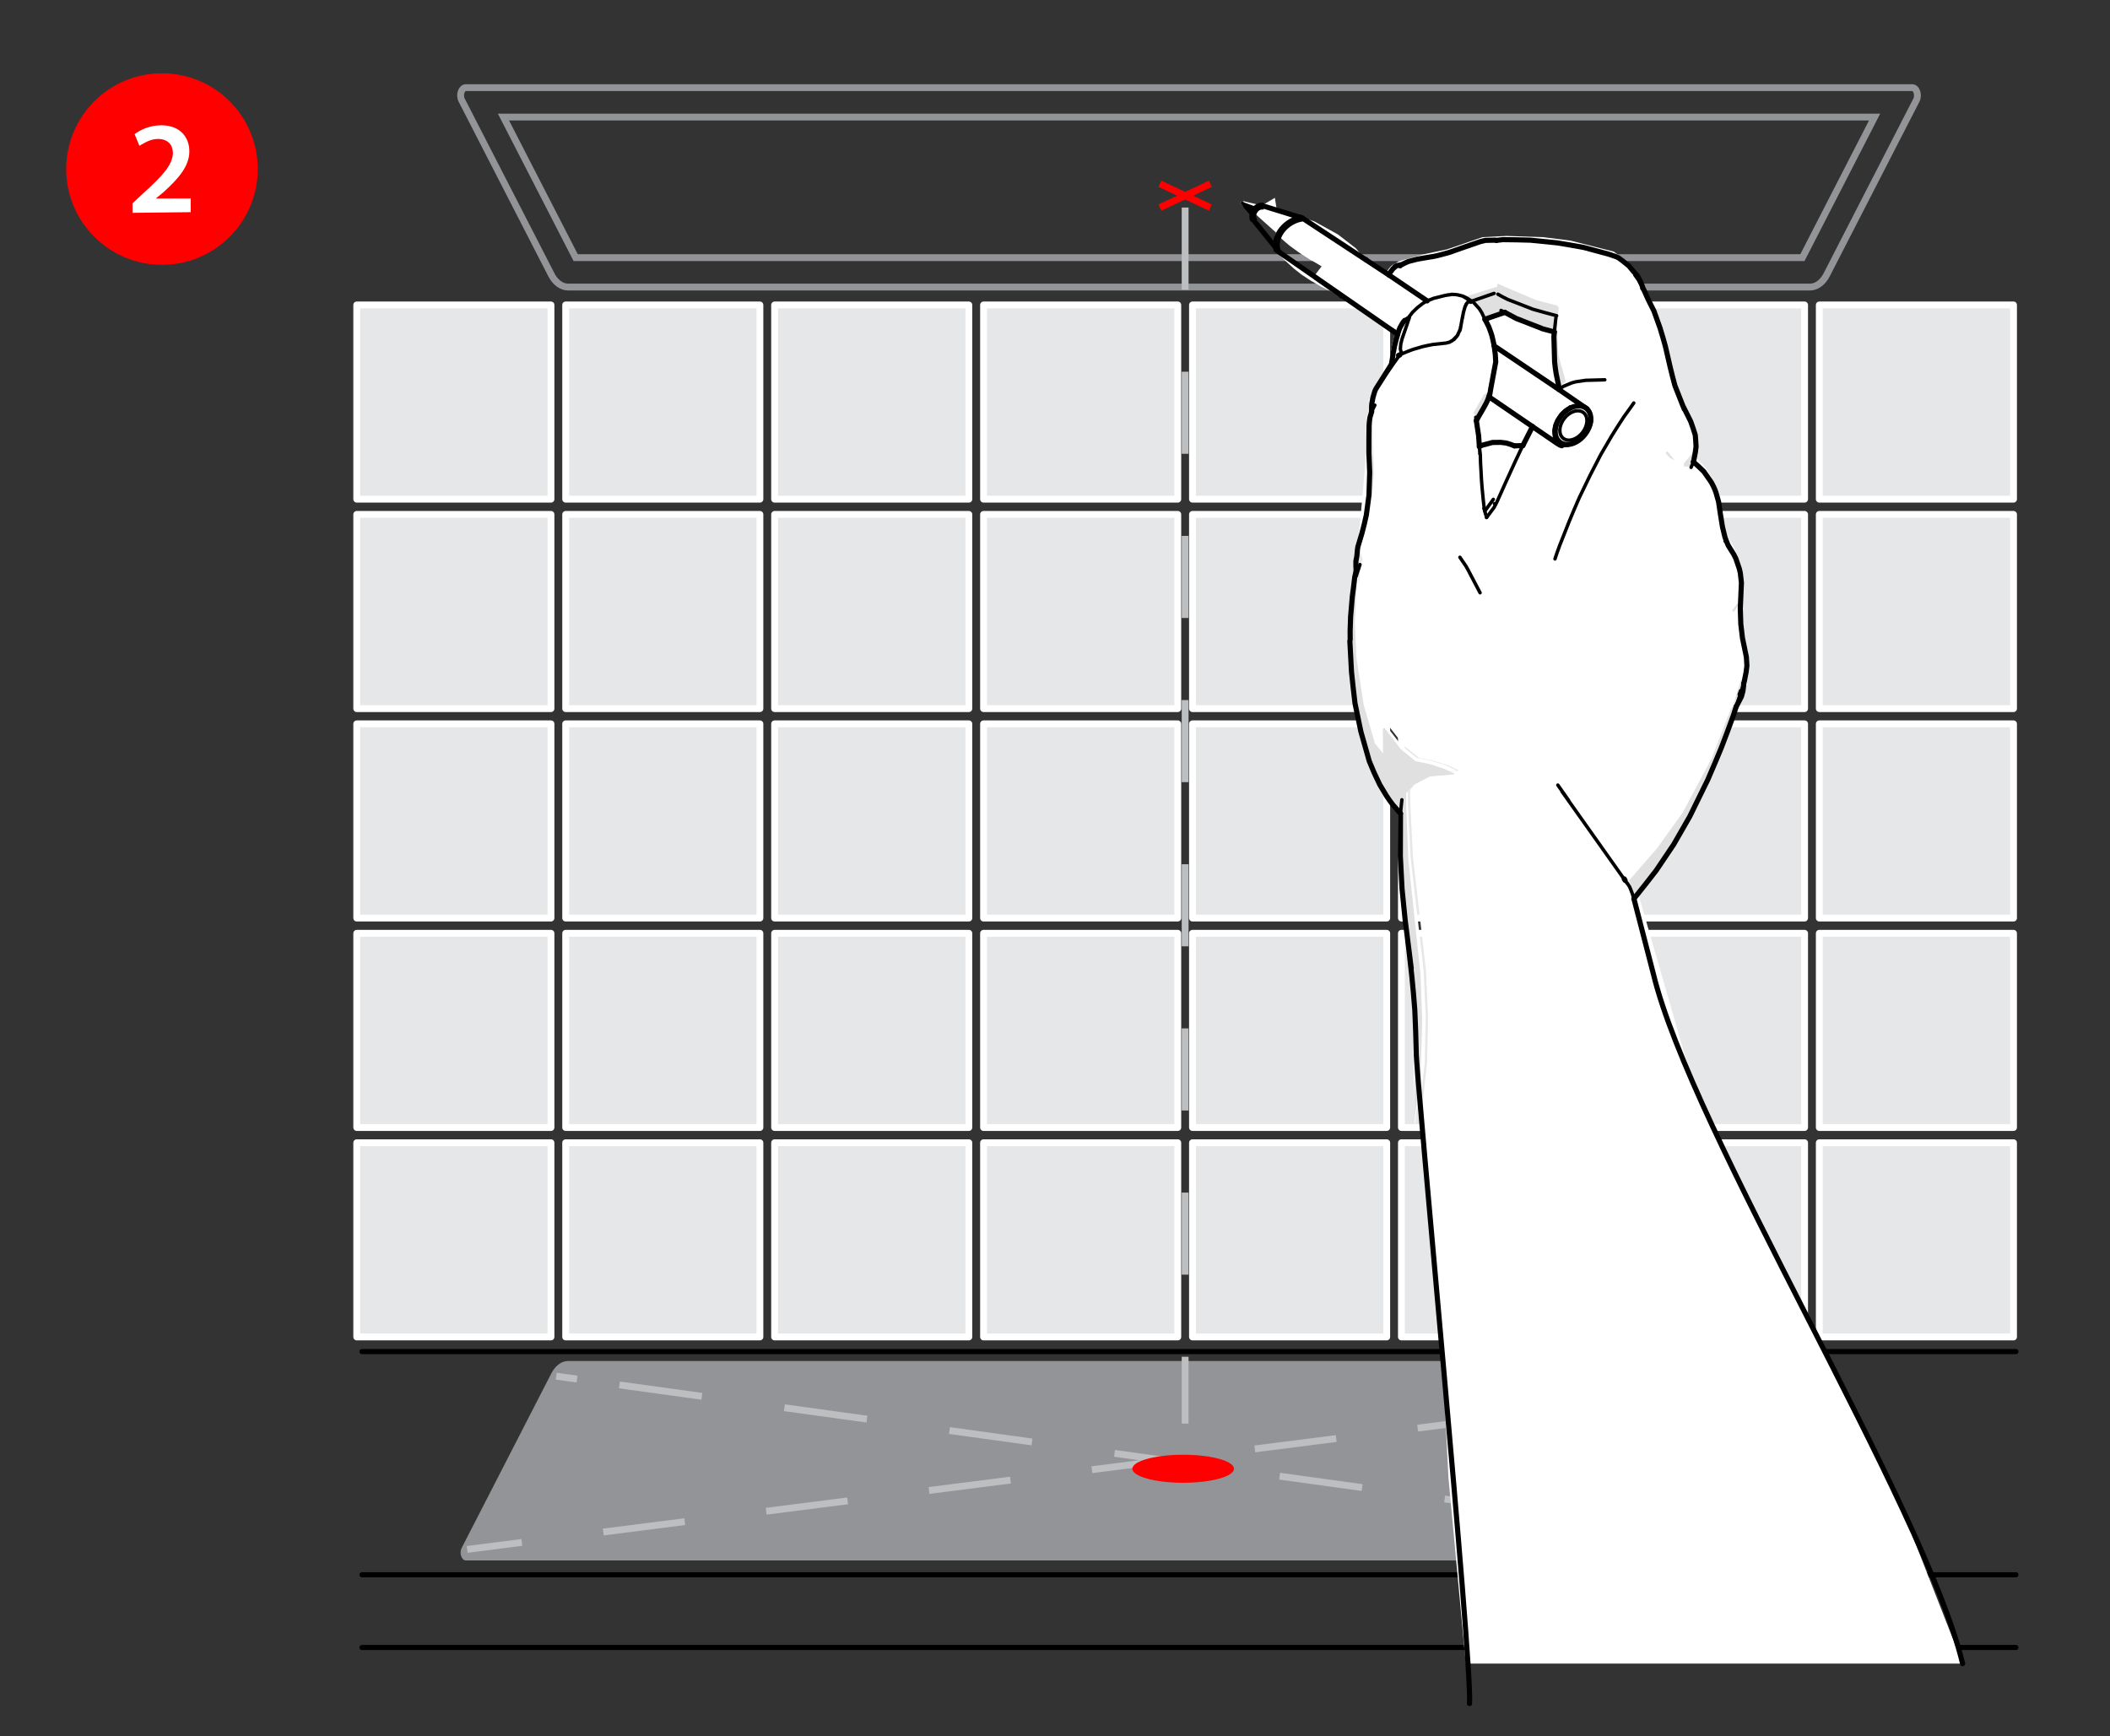 <?xml version="1.0" encoding="UTF-8"?>
<svg xmlns="http://www.w3.org/2000/svg" id="Layer_1" width="108.81mm" height="89.535mm" version="1.1" viewBox="0 0 308.437 253.8">
  <rect x="0" y="0" width="308.437" height="253.8" fill="#333333" stroke="none"/>
  <!-- Generator: Adobe Illustrator 29.4.0, SVG Export Plug-In . SVG Version: 2.1.0 Build 152)  -->
  <g>
    <circle cx="23.678" cy="24.714" r="14" fill="red"/>
    <path d="M19.378,31.114v-1.4l1.5-1.4c3-2.7,4.3-4.2,4.4-5.9,0-1.1-.6-2.1-2.2-2.1-1.1,0-2,.6-2.7,1l-.7-1.7c.9-.7,2.3-1.3,3.9-1.3,2.8,0,4.1,1.8,4.1,3.8,0,2.2-1.6,4-3.8,6l-1.1.9h5.1v2l-8.5.1h0Z" fill="#fff"/>
  </g>
  <g id="Layer_2">
    <g>
      <rect x="52.148" y="44.581" width="28.393" height="28.393" fill="#e6e7e8" stroke="#fff" stroke-linecap="round" stroke-linejoin="round"/>
      <rect x="82.69" y="44.581" width="28.393" height="28.393" fill="#e6e7e8" stroke="#fff" stroke-linecap="round" stroke-linejoin="round"/>
      <rect x="113.232" y="44.581" width="28.393" height="28.393" fill="#e6e7e8" stroke="#fff" stroke-linecap="round" stroke-linejoin="round"/>
      <rect x="143.774" y="44.581" width="28.393" height="28.393" fill="#e6e7e8" stroke="#fff" stroke-linecap="round" stroke-linejoin="round"/>
      <rect x="174.316" y="44.581" width="28.393" height="28.393" fill="#e6e7e8" stroke="#fff" stroke-linecap="round" stroke-linejoin="round"/>
      <rect x="204.858" y="44.581" width="28.393" height="28.393" fill="#e6e7e8" stroke="#fff" stroke-linecap="round" stroke-linejoin="round"/>
      <rect x="235.4" y="44.581" width="28.393" height="28.393" fill="#e6e7e8" stroke="#fff" stroke-linecap="round" stroke-linejoin="round"/>
      <rect x="265.942" y="44.581" width="28.393" height="28.393" fill="#e6e7e8" stroke="#fff" stroke-linecap="round" stroke-linejoin="round"/>
      <rect x="52.148" y="75.199" width="28.393" height="28.393" fill="#e6e7e8" stroke="#fff" stroke-linecap="round" stroke-linejoin="round"/>
      <rect x="82.69" y="75.199" width="28.393" height="28.393" fill="#e6e7e8" stroke="#fff" stroke-linecap="round" stroke-linejoin="round"/>
      <rect x="113.232" y="75.199" width="28.393" height="28.393" fill="#e6e7e8" stroke="#fff" stroke-linecap="round" stroke-linejoin="round"/>
      <rect x="143.774" y="75.199" width="28.393" height="28.393" fill="#e6e7e8" stroke="#fff" stroke-linecap="round" stroke-linejoin="round"/>
      <rect x="174.316" y="75.199" width="28.393" height="28.393" fill="#e6e7e8" stroke="#fff" stroke-linecap="round" stroke-linejoin="round"/>
      <rect x="204.858" y="75.199" width="28.393" height="28.393" fill="#e6e7e8" stroke="#fff" stroke-linecap="round" stroke-linejoin="round"/>
      <rect x="235.4" y="75.199" width="28.393" height="28.393" fill="#e6e7e8" stroke="#fff" stroke-linecap="round" stroke-linejoin="round"/>
      <rect x="265.942" y="75.199" width="28.393" height="28.393" fill="#e6e7e8" stroke="#fff" stroke-linecap="round" stroke-linejoin="round"/>
      <rect x="52.148" y="105.817" width="28.393" height="28.393" fill="#e6e7e8" stroke="#fff" stroke-linecap="round" stroke-linejoin="round"/>
      <rect x="82.69" y="105.817" width="28.393" height="28.393" fill="#e6e7e8" stroke="#fff" stroke-linecap="round" stroke-linejoin="round"/>
      <rect x="113.232" y="105.817" width="28.393" height="28.393" fill="#e6e7e8" stroke="#fff" stroke-linecap="round" stroke-linejoin="round"/>
      <rect x="143.774" y="105.817" width="28.393" height="28.393" fill="#e6e7e8" stroke="#fff" stroke-linecap="round" stroke-linejoin="round"/>
      <rect x="174.316" y="105.817" width="28.393" height="28.393" fill="#e6e7e8" stroke="#fff" stroke-linecap="round" stroke-linejoin="round"/>
      <rect x="204.858" y="105.817" width="28.393" height="28.393" fill="#e6e7e8" stroke="#fff" stroke-linecap="round" stroke-linejoin="round"/>
      <rect x="235.4" y="105.817" width="28.393" height="28.393" fill="#e6e7e8" stroke="#fff" stroke-linecap="round" stroke-linejoin="round"/>
      <rect x="265.942" y="105.817" width="28.393" height="28.393" fill="#e6e7e8" stroke="#fff" stroke-linecap="round" stroke-linejoin="round"/>
      <rect x="52.148" y="136.435" width="28.393" height="28.393" fill="#e6e7e8" stroke="#fff" stroke-linecap="round" stroke-linejoin="round"/>
      <rect x="82.69" y="136.435" width="28.393" height="28.393" fill="#e6e7e8" stroke="#fff" stroke-linecap="round" stroke-linejoin="round"/>
      <rect x="113.232" y="136.435" width="28.393" height="28.393" fill="#e6e7e8" stroke="#fff" stroke-linecap="round" stroke-linejoin="round"/>
      <rect x="143.774" y="136.435" width="28.393" height="28.393" fill="#e6e7e8" stroke="#fff" stroke-linecap="round" stroke-linejoin="round"/>
      <rect x="174.316" y="136.435" width="28.393" height="28.393" fill="#e6e7e8" stroke="#fff" stroke-linecap="round" stroke-linejoin="round"/>
      <rect x="204.858" y="136.435" width="28.393" height="28.393" fill="#e6e7e8" stroke="#fff" stroke-linecap="round" stroke-linejoin="round"/>
      <rect x="235.4" y="136.435" width="28.393" height="28.393" fill="#e6e7e8" stroke="#fff" stroke-linecap="round" stroke-linejoin="round"/>
      <rect x="265.942" y="136.435" width="28.393" height="28.393" fill="#e6e7e8" stroke="#fff" stroke-linecap="round" stroke-linejoin="round"/>
      <rect x="52.148" y="167.053" width="28.393" height="28.393" fill="#e6e7e8" stroke="#fff" stroke-linecap="round" stroke-linejoin="round"/>
      <rect x="82.69" y="167.053" width="28.393" height="28.393" fill="#e6e7e8" stroke="#fff" stroke-linecap="round" stroke-linejoin="round"/>
      <rect x="113.232" y="167.053" width="28.393" height="28.393" fill="#e6e7e8" stroke="#fff" stroke-linecap="round" stroke-linejoin="round"/>
      <rect x="143.774" y="167.053" width="28.393" height="28.393" fill="#e6e7e8" stroke="#fff" stroke-linecap="round" stroke-linejoin="round"/>
      <rect x="174.316" y="167.053" width="28.393" height="28.393" fill="#e6e7e8" stroke="#fff" stroke-linecap="round" stroke-linejoin="round"/>
      <rect x="204.858" y="167.053" width="28.393" height="28.393" fill="#e6e7e8" stroke="#fff" stroke-linecap="round" stroke-linejoin="round"/>
      <rect x="235.4" y="167.053" width="28.393" height="28.393" fill="#e6e7e8" stroke="#fff" stroke-linecap="round" stroke-linejoin="round"/>
      <rect x="265.942" y="167.053" width="28.393" height="28.393" fill="#e6e7e8" stroke="#fff" stroke-linecap="round" stroke-linejoin="round"/>
    </g>
    <path d="M278.52,228.119H68.103c-.638,0-1.001-1.082-.614-1.834l13.105-25.517c.584-1.137,1.493-1.804,2.457-1.804h181.52c.965,0,1.874.667,2.457,1.804l12.105,25.517c.386.752.024,1.834-.614,1.834Z" fill="#929497"/>
    <path d="M279.52,12.81H68.103c-.638,0-1.001,1.082-.614,1.834l13.105,25.517c.584,1.137,1.493,1.804,2.457,1.804h181.52c.965,0,1.874-.667,2.457-1.804l13.105-25.517c.386-.752.024-1.834-.614-1.834Z" fill="none" stroke="#929497" stroke-miterlimit="10"/>
    <polygon points="84.15 37.661 73.596 17.114 274.027 17.114 263.474 37.661 84.15 37.661" fill="none" stroke="#929497" stroke-miterlimit="10"/>
    <line x1="294.683" y1="230.215" x2="52.916" y2="230.215" fill="none" stroke="#000" stroke-linecap="round" stroke-linejoin="round" stroke-width=".75"/>
    <line x1="294.683" y1="240.843" x2="52.916" y2="240.843" fill="none" stroke="#000" stroke-linecap="round" stroke-linejoin="round" stroke-width=".75"/>
    <line x1="294.683" y1="197.585" x2="52.916" y2="197.585" fill="none" stroke="#000" stroke-linecap="round" stroke-linejoin="round" stroke-width=".75"/>
  </g>
  <g>
    <line x1="81.301" y1="201.182" x2="84.349" y2="201.603" fill="none" stroke="#bcbec0" stroke-miterlimit="10"/>
    <line x1="90.535" y1="202.458" x2="273.028" y2="227.684" fill="none" stroke="#bcbec0" stroke-dasharray="12.179 12.179" stroke-miterlimit="10"/>
    <line x1="276.122" y1="228.112" x2="279.169" y2="228.533" fill="none" stroke="#bcbec0" stroke-miterlimit="10"/>
  </g>
  <line x1="266.745" y1="201.182" x2="68.291" y2="226.504" fill="none" stroke="#bcbec0" stroke-dasharray="12" stroke-miterlimit="10"/>
  <line x1="173.241" y1="30.34" x2="173.241" y2="208.112" fill="none" stroke="#bcbec0" stroke-dasharray="12" stroke-miterlimit="10"/>
  <ellipse cx="172.956" cy="214.715" rx="7.428" ry="2.048" fill="red"/>
  <line x1="202.672" y1="167.973" x2="201.676" y2="161.734" fill="none"/>
  <g>
    <polygon points="242.01 45.991 244.759 55.801 246.866 60.378 247.776 63.498 247.503 65.445 246.214 67.015 246.181 67.506 247.121 67.52 247.565 66.536 249.349 68.414 250.451 70.285 251.088 72.102 252.326 78.086 253.433 79.91 254.256 81.96 254.583 84.824 254.308 87.194 253.414 88.41 253.619 88.669 254.419 87.867 254.702 91.314 255.487 95.715 255.14 98.101 254.75 98.621 253.984 101.17 253.793 102.207 253.346 102.815 250.599 110.057 246.427 118.004 242.791 123.164 238.733 127.899 238.867 128.974 239.373 130.305 248.09 160.546 277.645 219.617 286.891 243.2 214.261 243.2 211.729 215.992 210.61 193.487 208.111 168.656 207.723 163.4 208.614 155.307 208.754 148.611 208.45 141.887 206.539 125.251 206.153 117.41 206.141 115.478 207.025 114.356 209.584 113.004 213.084 112.679 213.167 112.571 211.646 111.877 209.556 111.211 207.46 110.803 205.262 109.041 202.864 105.96 202.651 106.171 202.712 109.711 201.515 108.253 199.831 102.665 198.716 95.823 198.426 90.608 198.675 85.009 198.8 83.728 198.517 83.318 198.53 82.802 199.206 81.844 198.677 80.11 198.666 79.19 199.427 76.688 200.055 73.911 200.498 73.138 200.873 69.296 200.583 60.619 200.394 60.22 200.573 59.487 201.111 58.301 200.808 57.866 201.053 56.363 203.24 52.731 204.724 48.636 203.168 47.688 200.753 46.202 199.997 45.451 198.383 44.715 199.635 43.811 199.116 43.209 199.218 42.326 198.816 42.138 195.724 40.367 195.468 39.937 195.47 39.513 195.029 39.862 194.538 39.829 188.893 36.113 182.214 30.134 181.665 29.387 184.003 29.941 184.664 29.923 186.359 28.919 186.574 30.31 187.12 30.679 192.129 32.367 195.582 34.274 198.198 36.296 200.433 38.958 202.483 40.161 202.789 39.961 203.03 39.306 204.405 38.217 208.202 37.15 211.533 36.453 216.709 34.674 220.192 34.489 225.565 34.664 229.603 35.179 235.894 36.78 237.676 38.07 239.469 40.28 242.01 45.991" fill="#fff" fill-rule="evenodd"/>
    <polygon points="189.843 39.348 189.51 38.768 190.101 39.355 189.843 39.348" fill="#fff" fill-rule="evenodd"/>
    <polygon points="247.218 66.536 246.775 67.52 245.834 67.506 245.868 67.015 247.156 65.445 247.218 66.536" fill="#fff" fill-rule="evenodd"/>
    <polygon points="227.145 46.687 227.438 51.478 228.505 55.276 227.457 56.19 226.766 51.588 226.576 47.94 219.474 45.209 216.716 46.043 214.085 42.936 218.417 41.53 218.445 41.086 223.994 43.401 227.173 44.217 227.419 44.528 227.145 46.687" fill="#fff" fill-rule="evenodd"/>
    <polygon points="243.809 66.282 243.162 65.571 243.426 65.319 244.5 66.621 243.809 66.282" fill="#fff" fill-rule="evenodd"/>
    <polygon points="253.962 87.194 254.072 87.867 253.273 88.669 253.067 88.41 253.962 87.194" fill="#fff" fill-rule="evenodd"/>
    <polygon points="230.715 59.983 229.59 59.735 229.384 59.475 229.892 59.158 230.584 59.285 231.4 60.369 230.715 59.983" fill="#fff" fill-rule="evenodd"/>
    <polygon points="254.315 101.013 253.446 102.207 253.637 101.17 254.404 98.621 254.794 98.101 254.87 98.251 254.315 101.013" fill="#fff" fill-rule="evenodd"/>
    <polygon points="251.803 107.646 246.895 118.499 242.848 125.166 239.026 130.305 238.521 128.974 238.386 127.899 242.444 123.164 246.08 118.004 250.252 110.057 252.999 102.815 253.446 102.207 253.512 102.451 251.803 107.646" fill="#fff" fill-rule="evenodd"/>
    <polygon points="217.048 57.81 215.428 60.613 215.1 59.987 216.585 57.332 217.224 56.7 217.445 56.82 217.048 57.81" fill="#fff" fill-rule="evenodd"/>
    <polygon points="189.727 33.235 189.152 32.509 192.816 34.629 194.803 36.179 195.445 36.936 189.727 33.235" fill="#fff" fill-rule="evenodd"/>
    <polygon points="200.226 59.487 200.066 58.432 200.461 57.866 200.764 58.301 200.226 59.487" fill="#fff" fill-rule="evenodd"/>
    <polygon points="200.526 69.296 200.151 73.138 199.709 73.911 199.957 70.549 199.79 61.015 200.047 60.22 200.237 60.619 200.526 69.296" fill="#fff" fill-rule="evenodd"/>
    <polygon points="198.86 81.844 198.183 82.802 198.023 81.747 198.331 80.11 198.86 81.844" fill="#fff" fill-rule="evenodd"/>
    <polygon points="198.328 85.009 198.079 90.608 198.37 95.823 199.484 102.665 201.168 108.253 202.365 109.711 202.304 106.171 202.517 105.96 204.916 109.041 207.114 110.803 209.21 111.211 211.299 111.877 212.82 112.571 212.737 112.679 209.237 113.004 206.678 114.356 205.795 115.478 205.806 117.41 206.193 125.251 208.103 141.887 208.407 148.611 208.267 155.307 207.376 163.4 207.367 157.581 207.351 150.208 206.862 143.251 205.039 127.684 204.826 118.145 202.931 115.805 201.644 113.701 200.084 110.294 198.476 103.843 197.41 96.584 197.366 89.654 197.775 83.885 198.171 83.318 198.453 83.728 198.328 85.009" fill="#fff" fill-rule="evenodd"/>
    <polygon points="226.766 51.588 227.457 56.19 226.534 56.837 219.698 52.418 218.168 52.617 217.782 49.04 216.716 46.043 219.474 45.209 226.576 47.94 226.766 51.588" fill="#fff" fill-rule="evenodd"/>
    <polygon points="222.152 64.572 220.082 64.144 218.134 64.083 216.101 64.554 215.84 64.17 215.428 60.613 217.048 57.81 217.445 56.82 223.797 60.947 222.152 64.572" fill="#fff" fill-rule="evenodd"/>
    <path d="M197.888,43.696l-.144-.182.021.026M197.584,41.447l-.079.273.079-.273M197.505,41.72l-.081.697.035.31-.035-.31M197.186,41.424l-.074.439M198.519,40.283l-.385.474M198.1,40.447l-.109.129M199.363,39.91l-.026.021M200.786,39.628l-.392-.069M197.777,40.998l-.094.201M197.74,41.112l-.026.021M198.095,40.493l.135-.149-.135.149M198.559,40.547l-.114.175.031-.067M198.23,40.344l.14-.196M198.526,40.025h0M198.772,40.336l.078-.062M199.733,39.364l.072-.015M198.526,40.025l.052-.041M201.307,39.806l-.371-.255M199.011,40.105l-.078.062M198.876,40.254l.109-.129.332-.221-.052.041M199.317,39.905l.026-.021M199.389,39.89l.425-.21-.425.21M198.811,39.799l.482-.297M198.655,39.922l.156-.123M199.267,39.522l-.098.036M200.13,39.599l-.026.021M199.545,39.766l-.026.021M199.985,39.629l-.171.051.171-.051.336-.055-.119.01M199.49,39.43l.217-.045M199.945,39.365l.165-.004-.258-.006M199.831,39.329l.305.012h-.212M199.667,39.121l.119-.01M200.389,39.393l-.021-.026.067.031-.325-.038M200.342,39.388l-.067-.031.067.031M200.162,39.32l-.026.021.072-.015-.046-.005M200.281,39.31l-.072.015.119-.01.16.042-.046-.005M199.925,39.128l-.165.004M199.806,39.137l-.046-.005M199.719,39.08l.186.022M200.312,39.243l.114.037M200.224,39.186l-.026.021M200.487,39.358l-.088-.057M200.487,39.358l.047.005M200.4,39.3l.046.005M200.312,39.243h0M200.09,39.123l.093.011M199.822,38.998h0M199.848,38.977l-.047-.005.274.079M200.116,39.103l.067.031M200.183,39.134l.088.057M199.921,38.962l.041.052M196.863,42.988h0l-.144-.182M196.884,43.014l.021.026-.041-.052M196.947,42.88l.036.098-.148-.347-.055-.336M196.982,42.979l.036.098-.015-.072M196.925,43.066l-.067-.031.216.166-.206-.047-.196-.14.196.14M196.884,43.014l.082.104-.041-.052.257.218M196.451,42.682l-.067-.031.149.135-.062-.078M196.451,42.682l.103.13-.056-.124M196.431,42.656l-.021-.026.041.052-.021-.026M196.863,42.988l.231.239-.021-.026M196.791,43.003l-.067-.031.222.12M196.812,43.029l.155.089M196.312,42.665l.144.182.108.083-.108-.083M196.472,42.707l.34.322M196.487,42.78l.129.109-.062-.078.149.135-.108-.083M196.683,42.92l-.155-.089.046.005M196.223,42.82l.516.225.139.016M196.564,42.93l.206.047-.067-.031M196.616,42.889l.272.291-.19-.187M196.888,43.18l.088.057M197.205,42.887l.005-.047M197.084,42.307l.035.31M197.44,42.278l.043-.372M197.099,42.38l.004.165.076.362-.055-.336M197.459,42.728l.015.072-.015-.072M197.179,42.907l.021.026-.021-.026M196.773,42.342l.045.217M197.775,42.435l-.006.258M198.275,43.811l.037-.113M200.112,39.95l-.046-.005.507-.106.47.007-.232-.027.279.032M197.897,41.789l-.09.366.126-.48-.037.114M197.781,42.388l.015.072-.015-.072M197.808,42.156l-.022.186.022-.186M197.769,42.693l.027-.232-.043.372M197.473,41.999h0M197.987,41.423l.083-.108M198.127,41.227l-.125.268M197.934,41.676h0M198.884,40.797l-.083.108M199.968,39.98l-.098.036M200.672,39.591l.495.199-.361-.136.072-.015M201.043,39.846l.387.116.237.192M200.321,39.574l.026-.021-.026.021M200.512,39.549l-.165.004M201.013,39.701l.134.063-.088-.057-.408-.141M201.167,39.79h0M201.08,39.732l-.134-.063M200.482,39.404l-.047-.005.114.037-.067-.031M200.508,39.383l-.047-.005.181.068-.093-.011.046.005M200.925,39.644l-.041-.052M200.992,39.675l-.067-.031M200.904,39.618h0M200.796,39.535l.021.026M200.729,39.503l-.067-.031M200.642,39.446l.067.031M200.662,39.472l.021.026M200.683,39.498l.026-.021M197.126,43.16l-.041-.052M197.275,43.295l-.082-.104M197.275,43.295l-.062-.078M197.296,43.321h0M197.018,43.077l.021.026M196.966,43.118l.062.078-.067-.031M197.296,43.321l.304.224M197.296,43.321l.021.026M196.976,43.237l.046.005M197.069,43.248l-.041-.052.067.031M197.555,43.116l.015.072M197.668,43.364l.056.124-.092-.223M197.605,43.498l-.088-.057.129.109-.19-.187M197.474,42.8l-.011.093.011-.093M197.724,43.488l.062.078M197.499,42.991l.107.295-.143-.393M197.606,43.286l.051.171.123.156-.082-.104M197.358,43.187l.021.026M197.601,43.333l.021.026M197.497,43.415l.149.135-.185-.233M197.687,43.602l-.041-.052.041.052M197.199,42.933l.015.072-.015-.072M197.215,43.005l.215.378-.021-.026M197.23,43.078l.118.202M197.43,43.384l.021.026h0M197.466,43.482l-.015-.072M197.466,43.482l.067.031M198.18,42.199l-.069.392M198.119,42.922l-.021-.026M198.126,42.664l.021.026-.021-.026M201.517,40.019l-.309-.177.088.057M201.234,39.821l-.067-.031.067.031M201.996,40.357l-.216-.166M198.275,43.811l.021.026-.153-.512M198.312,43.698l-.021-.026.283.198-.258-.006-.021-.026M198.156,43.821l.062.078M198.259,43.951l-.108-.083.17.161-.082-.104M198.179,43.423l.01.119M198.033,43.666l.103.13-.118-.202M198.156,43.821l.021.026M197.786,43.566h0M198.136,43.795l.021.026M197.786,43.566h0l-.062-.078M198.146,43.914l-.021-.026M198.017,43.805l-.082-.104M197.909,43.722l.062.078M198.104,43.862h0M198.146,43.914h0l-.021-.026M197.909,43.722h0M198.146,43.914l-.021-.026M198.166,43.94h0M197.708,43.628l.046.005M197.842,43.69l-.041-.052M197.775,43.659l.088.057M202.53,41.243l.011-.093-.158-.466M207.621,44.047l-5.228-3.456M202.608,39.957l5.62,3.737M198.321,44.029l.046.005-.046-.005M199.042,44.513l-.283-.198M198.934,44.429l.108.083M198.759,44.315l.021.026M198.583,44.2l-.067-.031M198.429,44.112l-.123-.156M198.583,44.2l.021.026M198.367,44.034l.041.052M198.367,44.034h0M198.65,44.232l.021.026M222.412,57.655l-.279-.032-4.677-3.133M220.282,52.462l5.532,3.679.17.161M220.426,52.644l-.161.17M221.731,54.184l-.592-.375M222.154,57.648l-.021-.026M222.571,57.909l.037-.113M225.814,56.141l-.213.211M224.838,59.278l-.829-.567-.031.067.037-.113.098-.036.718.107.104-.082.031-.067M224.731,58.983l-.063.134.094-.201-.031.067M224.845,58.808l.057-.088-.14.196.083-.108M224.555,59.081l.181.068h0M224.735,59.149l.896.598M225.633,61.561l.525.344.03.145M224.017,61.279l3.868,2.592-.427-.379-.246-.523M230.29,59.18l.516.225-3.827-2.54M231.329,58.947l-3.807-2.514M228.032,64.641l-.294-.105-.397-.234-3.605-2.42M224.049,61.212l3.41,2.279M226.902,59.965l-.191.025-.692-.127-.119.01M225.741,61.644l-.108-.083" fill="#fff"/>
    <path d="M226.159,61.904l-.134-.063-.506-.106M228.165,61.666l.022-.186M228.426,61.037l-.115.175M228.566,60.841l.161-.17M228.961,60.486l.15-.077M229.928,60.269l-.139-.016M229.504,60.267l-.098.036M231.53,61.279l.038-.325-.09-.646-.246-.523-.427-.379M228.116,62.084l-.004-.165M228.13,62.368l.056.124M228.797,61.292l-.114.175M228.515,61.895l.068-.181M228.963,61.075l.135-.149M229.482,60.664l-.124.056M229.901,60.501l-.124.056M230.479,60.592l.113.037-.397-.234-.113-.037M230.159,60.507l.139.016M230.237,60.446l-.041-.052M230.593,60.628l.041.052M228.454,62.83l-.108-.083-.041-.052M228.675,62.95l.041.052.108.083M227.886,63.871l.542.204.284-.014" fill="#fff"/>
    <path d="M196.487,42.78q-.206-.047-.413-.095-.088-.057-.222-.12-.088-.057-.196-.14M201.234,39.821q-.103-.13-.159-.254-.196-.14-.391-.281-.222-.12-.449-.193-.047-.005-.119.01M202.08,40.249q-.17-.161-.365-.301-.248-.099-.475-.173-.046-.005-.093-.011M198.3,44.003q-.253-.053-.48-.126-.242-.146-.458-.312-.123-.156-.267-.337M197.404,43.404q.036.098.097.176.19.187.381.374.222.12.449.193.114.037.253.053M196.95,43.257q.17.161.365.301.248.099.475.173.067.031.139.016M198.861,44.445q-.248-.099-.475-.173-.216-.166-.432-.333c-.103-.13-.123-.156-.2-.306M198.099,43.909q.164.207.355.394c.196.14.216.166.438.286q.253.053.48.126.284-.014.569-.028.29-.061.559-.147.072-.015.15-.077M197.536,37.39l.383-.05M198.796,37.489l.443.24M198.683,37.453l-.206-.047M198.849,38.249l.021.026M198.829,38.223l-.088-.057M202.608,39.957l-3.328-2.176M194.909,42.173l.221.332M194.817,41.95l.036.098M200.183,39.134l-.138-.228-.129-.109M199.916,38.797l.35.229.308.389M195.747,43.071l8.215,5.521M200.446,39.306l-.144-.182.144.182M199.952,38.895l.35.229-.35-.229.093.011.443.24.339.322.056.124M200.565,39.296l.252.265-.293-.317-.423-.214-.093-.011M200.524,39.244l-.423-.214M200.591,39.275l-.408-.141.408.141M201.517,40.019l.196.14-.129-.109.021.026-.308-.389-.438-.286-.413-.095M200.008,39.019l-.046-.005M200.271,39.191l.041.052-.17-.161.021.026M200.183,39.134h0M200.4,39.3h0M200.487,39.358l.114.037-.175-.115M200.312,39.243h0M200.096,39.077h0M200.096,39.077l-.123-.156M200.055,39.025l-.108-.083M200.534,39.363l.253.053.35.229-.35-.229-.253-.053M201.137,39.645l.021.026M201.935,40.279l-.103-.13-.314-.343-.469-.219-.232-.027.088.057M202.382,40.684l-.303-.435M200.971,39.649l-.046-.005M200.709,39.477l.216.166M200.992,39.675l.021.026-.021-.026M201.013,39.701l-.021-.026M201.167,39.79h0M200.662,39.472l-.062-.078.082.104M200.884,39.592l-.155-.089M200.884,39.592l.021.026M200.828,39.468l-.108-.083.365.301-.257-.218M201.147,39.764l-.062-.078.041.052M197.156,43.305l-.134-.063.356.183-.222-.12M197.378,43.425l.067.031M197.399,43.451l.046.005M197.264,43.388l-.196-.14.345.276-.149-.135M197.414,43.523l.428.167M197.399,43.451l-.082-.104.185.233-.103-.13M198.213,43.945l.088.057M197.022,43.242l.206.047M197.3,43.486l.139.016-.16-.042-.376-.208M197.182,43.284l.134.063M197.383,43.378l-.289-.151M197.249,43.316l-.021-.026.088.057.041.052-.041-.052M197.424,43.43l-.067-.031.108.083.381.374-.252-.265M198.017,43.805l.108.083-.206-.047-.417-.26M197.44,43.503l.093.011M197.6,43.545l.021.026-.088-.057M197.466,43.482h0M197.594,43.591l.248.099M201.342,39.904l-.067-.031M201.234,39.821l.129.109M201.584,40.05h0M202.393,40.591l-.613-.401M201.368,39.884l.082.104-.144-.182.062.078M198.125,43.888l-.206-.047-.35-.229M198.228,44.018l.222.12-.469-.219M197.842,43.69l.097.176M198.954,44.455l-.093-.011M198.058,43.857l.041.052M198.104,43.862l-.108-.083.129.109M198.166,43.94l.047.005-.047-.005M198.213,43.945l.155.089M198.104,43.862l.021.026M197.667,43.576l-.046-.005M197.62,43.571l.046.005M197.862,43.716l.196.14M198.037,43.831l-.283-.198M197.708,43.628h0M197.687,43.602l.021.026M197.795,43.685l.108.083-.021-.026.088.057-.108-.083M198.079,43.883l-.062-.078.129.109M198.449,44.138l.046.005M198.429,44.112l.088.057M198.408,44.086l.175.115-.216-.166M198.671,44.258h0M198.367,44.034l.216.166M198.738,44.289l-.134-.063M198.759,44.315l-.088-.057.088.057M198.537,44.195l-.041-.052M199.042,44.513l2.514,1.681-1.968-1.311M200.922,45.767l3.255,2.191M201.555,46.193l1.988,1.337-.654-.453M203.544,47.531l.659.406M218.03,50.152l9.493,6.282M226.978,56.865l-8.813-5.85M225.823,56.472l.161-.17-5.558-3.659-.144-.182-.239.231M223.735,61.882l-6.402-4.298M221.7,54.251l-.592-.375M221.045,59.286l2.972,1.993M222.539,60.213l.088.057-.088-.057M222.627,60.27l1.422.942" fill="#fff"/>
    <path d="M205.903,45.661q.109-.129.224-.304.368-.334.69-.674.389-.308.752-.596c.332-.221.358-.241.71-.436q.295-.107.59-.214M205.443,46.785q-.424,1.223-.828,2.471-.09.366-.179.733-.038.325-.049.63-.005.046-.011.093.045.217.096.388-.005.046.015.072M214.593,43.842q-.298-.27-.597-.54-.309-.177-.618-.354-.387-.116-.779-.185c-.418-.048-.398-.023-.842-.051q-.072.015-.098.036M212.598,42.763q.413.095.826.19.181.068.335.157.181.068.356.183.283.198.613.401M204.771,51.371q.373-.169.792-.332.197-.071.419-.163.321-.128.637-.209.486-.132.952-.29.776-.193,1.547-.339.957-.125,1.934-.223.243-.066.486-.132M216.663,46.296q-.225-.497-.476-.974-.18-.28-.359-.56-.416-.472-.859-.924-.108-.083-.263-.172M206.127,45.357l-.224.304M208.869,43.438l-.321.128M204.974,46.566l.187-.19.435-.303.072-.015-.005.046-.079.273-.141.408M204.487,51.173l.237.192h0l-.451.23M205.545,46.114l.359-.453-.359.453M208.869,43.438l.249-.112,1.749-.457.791-.12-.501.06M203.825,49.165l.105-.294M214.412,43.774l.113.037.067.031M203.794,49.232l-.026.021M203.741,49.485h0M212.107,42.73h.212M201.297,55.937l.177-.309,2.794-3.986M204.32,51.601l-.046-.005M204.294,51.621l-.072.015.026-.021M204.398,51.539l-.197.071.072-.015M214.366,43.769l-.171.051-.104.082-.14.196-.188.402.162-.382.115-.175M202.896,53.32h0M203.328,52.64l-.344.525M203.214,52.815h0M211.537,49.682l-.026.021M213.532,45.274l-.011.093.042-.16.163-.593-.158.547.163-.593.167-.428M213.726,44.613l.037-.113M213.521,45.367l-.143.831M213.028,47.994l.084-.32.234-1.41.175-.898-.022.186M213.139,47.442l-.031.067M211.863,49.508l.13-.103-.456.277M212.632,48.773l-.462.535M211.993,49.405l.052-.041.561-.571h0M212.045,49.364l.104-.082M212.777,48.53l-.172.263M212.663,48.706l.313-.67.105-.294M216.748,58.976l-.083.108" fill="#fff"/>
    <path d="M204.974,46.566q-.109.129-.218.257c-.208.376-.229.35-.443.773q-.162.382-.278.769-.163.593-.326,1.187M203.794,49.232q-.137.573-.269,1.099-.069.392-.138.785c-.011.093-.037.113-.047.206l-.054.465q-.091.578-.181,1.157M202.985,53.165q-1.047,1.716-2.114,3.405c-.068.181-.089.155-.157.335q-.152.5-.278.98-.069.392-.138.785-.054.465-.035.914.004.165.009.331M218.264,53.005q.006-.258.033-.491-.034-.522-.067-1.044-.069-.62-.165-1.22-.076-.362-.152-.724-.091-.434-.208-.848-.087-.269-.194-.564-.122-.367-.27-.714-.266-.549-.579-1.103M217.517,57.017q-.158.547-.362,1.089-.225.516-.49.979-.563.995-1.126,1.989M203.104,52.944l-.12.222M204.294,51.621l-.046-.005M204.222,51.637l-.072.015M204.273,51.596l-.15.077.15-.077" fill="#fff"/>
    <path d="M234.216,54.972q-1.395.05-2.791.1-.745.126-1.463.231-.316.081-.585.168-.57.24-1.165.501-.306.2-.612.4M217.152,75.203q.536-.762,1.092-1.498.188-.402.396-.778c1.311-2.98,1.285-2.96,2.617-5.914q.538-1.186,1.07-2.325M238.468,58.315q-.682,1.004-1.41,2.003c-.864,1.36-.89,1.381-1.734,2.766q-.797,1.391-1.594,2.783-.793,1.557-1.56,3.093-.778,1.629-1.529,3.238-.742,1.727-1.437,3.46-.701,1.779-1.381,3.585-.346.949-.645,1.904M252.077,78.262l-.153-.512M254.846,99.072l-.341,1.114M253.77,102.457l.561-1.795M239.113,130.574l.525-.669" fill="#fff"/>
    <path d="M254.846,99.072q.042-.16.084-.32.127-.692.255-1.384.048-.418.102-.883-.043-.641-.087-1.282c-.288-1.376-.309-1.402-.597-2.778q-.14-1.029-.259-2.032-.057-1.137-.093-2.248.056-1.901.132-3.776-.085-.693-.169-1.386c-.061-.29-.081-.316-.142-.605q-.265-.761-.53-1.522-.154-.3-.307-.601c-.415-.684-.441-.663-.836-1.322q-.261-.595-.475-1.185-.198-.73-.37-1.48-.327-1.851-.608-3.697-.203-.683-.407-1.366c-.143-.393-.163-.419-.332-.792q-.174-.326-.348-.653-.544-.793-1.093-1.54-.741-.722-1.533-1.402M239.113,130.574q1.627-2.049,3.213-4.149,1.254-1.88,2.514-3.807,1.157-2.056,2.314-4.112,1.299-2.676,2.578-5.377.972-2.29,1.897-4.585c.916-2.414.895-2.44,1.764-4.859q.189-.614.378-1.228M227.601,56.372l-.882.699M222.353,64.666l1.753-3.541M252.071,78.308l.005-.047M254.505,100.187l-.173.475" fill="#fff"/>
    <path d="M204.98,118.445l.185-2.004M206.509,131.458l.863,6.577M227.88,114.105l1.602,2.235M228.501,115.048l.529.721-.447-.617M229.03,115.769l9.091,12.594M206.13,136.36l.05.383M238.924,129.963l-.439-1.087-.4-.612M238.919,130.01l.194.564M207.494,158.114l-.087.955M200.858,275.101l.016-.139" fill="#fff"/>
    <path d="M204.98,118.445q.016,3.111.033,6.221.144,2.419.293,4.791.232,2.264.49,4.508.305,2.249.609,4.498M206.289,137.626q.284,2.223.542,4.467.278,2.481.483,4.978.166,3.034.261,6.083-.06,2.96-.168,5.915-.293,2.934-.606,5.841M239.113,130.574q1.468,5.422,2.909,10.865M206.404,138.464l-.195-1.365M206.404,138.464l.339,2.559M237.679,127.699l.118.202M207.532,157.789l-.038.325" fill="#fff"/>
    <path d="M227.119,45.695q-1.739-.437-3.473-.921-1.852-.686-3.677-1.392-.737-.344-1.443-.756M220.964,45.97h0l-1.959-.981M219.562,45.266l-.268-.125M221.835,46.377l.093.011M234.778,36.714l.433.121M238.306,39.196l-.627-.685" fill="#fff"/>
    <path d="M219.188,34.672q1.979-.006,3.999.04l3.915.36q1.967.299,3.883.638,1.806.468,3.612.937.227.073.454.147c.361.136.387.116.748.252q.134.063.289.151.283.198.587.421.453.359.927.743c.355.394.329.415.704.835q.252.265.504.529.215.378.41.73.225.497.404.989.015.072.03.145M226.798,48.06q-.893-.221-1.806-.468-1.692-.644-3.383-1.287-.201-.094-.382-.162-.845-.428-1.665-.876M218.232,34.796l.264-.04.693-.085M221.928,46.388l.021.026" fill="#fff"/>
    <path d="M216.867,74.204q-.126-.745-.205-1.484-.119-1.003-.213-2.026-.103-1.142-.16-2.279c-.098-1.189-.072-1.209-.123-2.393q-.075-.574-.15-1.148M200.735,58.957l-.245.49-.219.469M200.059,68.653l.01.119M215.454,60.593l.086.481M216.013,64.708l.092,1.235-.021-.026M216.745,73.837l.122.367M198.289,81.283l.006-.258M216.867,74.204l.29.952M217.183,75.136l-.22-.544" fill="#fff"/>
    <path d="M200.271,59.916q-.121.433-.242.867-.091.578-.109,1.141-.02,2,.007,4.004.071,1.421.142,2.843-.029,1.669-.078,3.312-.167,1.441-.36,2.902c-.27,1.311-.296,1.332-.612,2.637-.284,1.027-.304,1.001-.588,2.028-.101.671-.055.677-.136,1.374q-.064.346-.127.692.003.377.007.754.009.331.043.641M200.064,68.606l-.005.046M215.539,61.074l.356,2.208.122,1.592M254.846,99.072l-.017.351-.086.744-.211.8-.704,1.402-.057.088" fill="#fff"/>
    <path d="M221.123,64.712l-.072.015M218.437,73.256l-.155-.089" fill="#fff"/>
    <line x1="222.353" y1="64.666" x2="221.123" y2="64.712" fill="none"/>
    <path d="M213.321,81.023q.441.663.908,1.306c.133.274.159.254.313.554q.871,1.632,1.762,3.289M198.22,83.913l.551-1.703M198.218,83.112l.174-.686M197.443,92.843l-.012.305" fill="#fff"/>
    <path d="M204.98,118.445q-.586-.633-1.146-1.287c-.473-.596-.447-.617-.893-1.234q-.518-.814-1.01-1.648-.44-.875-.855-1.771-.353-.818-.705-1.636-.646-2.147-1.266-4.315-.445-2.053-.89-4.107-.299-2.296-.552-4.586-.139-2.253-.278-4.507c.011-.093.037-.114.047-.206q-.023-.615-.02-1.251.026-1.033.051-2.067.126-1.493.226-2.965c.188-1.415.167-1.441.329-2.835q.1-.459.201-.919" fill="#fff"/>
    <path d="M203.803,38.588l.465.054-.046-.005M203.73,38.603l.046.005M203.73,38.603l.62-.069-.104.082M204.579,38.395l-.332.221M204.247,38.616l.026-.021M204.579,38.395l-.13.103M204.299,38.575l.052-.041M204.351,38.534h0M203.191,41.225l.224.709M211.382,36.593l.957-.336M218.232,34.796h0M206.695,44.316l.408.141M217.973,42.515l-3.292,1.173" fill="#fff"/>
    <path d="M202.372,40.777q.022-.186.064-.346.079-.273.152-.5c.12-.222.146-.242.286-.438s.14-.196.307-.412q.109-.129.265-.252.13-.103.285-.226M205.428,37.976c.631-.162.657-.183,1.288-.345,1.205-.237,1.226-.211,2.405-.428q.579-.121,1.164-.289.46-.111.9-.249M203.73,38.603l.848-.208.202-.118.647-.302M211.185,36.665l-.316.081M204.134,38.579l.217-.045M204.247,38.616h0M204.781,38.277l-.202.118M202.513,42.607l-.03-.145M218.232,34.796l-.16-.042-1.442.045-.704.178-4.57,1.637-.171.051M211.382,36.593l.342-.102M216.663,46.296l2.898-1.03" fill="#fff"/>
    <path d="M198.855,42.466l1.375.937-1.375-.937M200.159,40.968l.026-.021.031-.067-.056-.124M202.425,42.55l-2.493-1.655M200.159,40.968l-.052.041M200.191,40.901l-.03-.145M199.576,42.949l.68.432M200.23,43.402l.68.432-.68-.432M200.91,43.834l.35.229-.263-.172M201.261,44.063l.041.052M206.34,45.147l-3.827-2.54" fill="#fff"/>
    <path d="M202.425,42.55l.088.057M201.302,44.115l.943.604-.943-.604M202.285,44.771l-.041-.052,2.73,1.847" fill="#fff"/>
    <path d="M254.259,86.664l.07-.604-.094-.812" fill="#fff"/>
    <path d="M226.798,48.06l.216-2.071M239.653,41.589l-.681-1.233-.508-.695M240.451,43.236l.266.549M246.263,59.948l-.404-.777M247.233,66.82l-.329.81" fill="#fff"/>
    <path d="M227.601,56.372q-.248-1.112-.475-2.198-.156-.889-.245-1.748-.069-1.845-.138-3.69.038-.325.055-.677M247.269,66.706q.127-.692.255-1.384c.017-.351.043-.372.081-.697-.068-.832-.042-.853-.131-1.711-.311-.978-.331-1.004-.688-1.987-.553-1.124-.579-1.103-1.152-2.253q-.608-1.46-1.19-2.941c-.386-1.34-.36-1.361-.721-2.721-.37-1.48-.344-1.5-.714-2.98q-.366-1.314-.799-2.66-.444-1.253-.913-2.485c-.42-.849-.446-.829-.845-1.652-.343-.699-.317-.72-.639-1.393q-.077-.15-.159-.254M247.233,66.82l.037-.114M245.797,59.093l.062.078" fill="#fff"/>
    <line x1="216.882" y1="74.277" x2="218.12" y2="72.536" fill="none"/>
    <path d="M216.37,64.679q.755-.219,1.557-.432.589-.002,1.204-.025.372.043.79.092c.32.084.34.11.66.194q.294.105.542.204M216.017,64.874l.352-.195" fill="#fff"/>
    <path d="M184.276,30.083q-.212,0-.45.019-.124.056-.269.087-.13.103-.28.18-.109.129-.239.231-.089.155-.177.309c-.089.155-.068.18-.131.315q-.022.186-.038.325.03.145.035.31.097.176.169.373M196.89,38.493q-.233.185-.441.349-.213.211-.426.422-.172.263-.318.505-.125.268-.204.542t-.111.552q-.006.258.008.543.066.243.132.486.123.156.221.332M199.06,38.462q-.253-.053-.506-.106c-.258-.006-.284.014-.522.034q-.269.087-.518.199-.274.133-.503.271c-.156.123-.135.149-.291.272q-.078.062-.156.123-.192.237-.364.499-.146.242-.271.51-.079.273-.158.547-.032.279-.065.558.04.264.086.481.092.223.184.445.144.182.308.389M198.89,38.301q-.201-.094-.408-.141-.279-.032-.537-.039c-.269.087-.29.061-.533.127q-.249.112-.497.225M196.446,42.728q-.118-.202-.236-.404-.066-.243-.132-.486c.006-.258-.014-.284-.008-.543q.032-.279.111-.552.031-.067.068-.181.068-.181.157-.335.172-.263.318-.505.192-.237.405-.448.078-.062.182-.144c.15-.077.13-.103.28-.18q.274-.133.523-.246.269-.087.533-.127.258.006.491.033.16.042.273.079M196.863,42.988q-.103-.13-.205-.259-.118-.202-.189-.399-.04-.264-.08-.527.032-.279.065-.558.079-.273.158-.547.057-.088.115-.175.068-.181.157-.335.192-.237.385-.474.213-.211.446-.396.104-.082.202-.118.176-.097.306-.2.243-.066.512-.153.264-.04.522-.034c.253.053.279.032.552.111M200.291,39.217q-.201-.094-.408-.141-.258-.006-.537-.039-.243.066-.507.106-.275.133-.523.246-.15.077-.28.179-.104.082-.182.144-.213.211-.426.422-.172.263-.344.525-.068.181-.131.315-.037.113-.094.201-.032.279-.111.552.014.284.008.543c.045.217.066.243.137.44q-.026.021-.005.046.118.202.256.43M200.729,39.503q-.134-.063-.268-.125-.253-.053-.506-.106-.238.02-.496.013-.269.087-.538.173-.254.159-.482.297-.13.103-.259.205l-.207.164q-.192.237-.364.499-.146.242-.271.51c-.089.155-.068.18-.11.34q-.057.088-.094.201-.032.279-.044.584.02.238.06.502c.071.197.092.223.163.419q.164.207.355.394M198.058,43.857q-.129-.109-.231-.239c-.118-.202-.138-.228-.256-.43q-.066-.243-.112-.46-.014-.284-.008-.543.058-.299.111-.552.037-.113.099-.248.063-.134.151-.289.146-.242.318-.505.213-.211.426-.422.104-.082.207-.164.13-.103.254-.159.275-.133.523-.246c.264-.04.29-.061.553-.101q.258.006.491.033.227.073.428.167M198.3,44.003q-.144-.182-.288-.363-.092-.223-.184-.445-.04-.264-.06-.501.032-.279.091-.578c.016-.139.037-.113.073-.227q.042-.16.084-.32c.146-.242.125-.268.271-.51q.192-.237.385-.474.13-.103.233-.185.13-.103.233-.185.254-.159.482-.297.269-.087.538-.173.258.006.543-.008.232.027.459.1.114.037.155.089M198.501,44.097q-.138-.228-.251-.477c-.045-.217-.066-.243-.111-.46q.006-.258-.008-.543.079-.273.137-.573.099-.248.225-.516.083-.108.146-.242.109-.129.218-.257.192-.237.405-.448.228-.138.482-.297.274-.133.523-.246.264-.04.527-.08.232.027.491.033.021.026.067.031M199.306,44.472q-.155-.089-.309-.177-.108-.083-.17-.161-.041-.052-.103-.13M201.512,40.065q-.279-.032-.558-.065-.238.02-.501.06-.145.03-.269.087-.202.118-.404.236-.15.077-.306.2M200.455,40.649q-.295.107-.544.22-.239.231-.472.416-.172.263-.344.525c-.125.268-.151.289-.209.588-.032.279-.058.299-.044.584M202.372,40.777q.051.171.128.321.015.072.03.145.01.119.04.264.004.165.014.284-.011.093-.022.186-.016.139-.032.279-.037.114-.047.206M199.306,44.472q.113.037.248.099.139.016.279.032.046.005.139.016.119-.01.217-.045M189.92,31.774l.047.005-5.691-1.696M182.896,32.231l3.694,4.503-.021-.026M186.525,34.042l.037-.113M186.942,33.289l-.083.108M187.488,32.646l-.109.129M188.705,31.892l-.124.056M189.311,31.75l.093.011M186.31,34.676l-.016.139M189.967,31.779l.021.026M186.219,35.466l.005-.047M186.335,36.092l.01.119M186.59,36.734l.041.052M196.942,38.452l-.052.041M195.751,42.223l-.021-.026M199.107,38.467l-.046-.005M196.286,42.686l.376.208-.17-.161M198.674,38.135l.216.166M199.41,38.691h0M196.678,42.755l.185.233M199.462,38.65l.021.026-.397-.234M198.89,38.301l.046.005.391.281M199.483,38.676l.129.109-.428-.167h0M199.761,38.92l.181.068-.108-.083-.222-.12M196.029,42.468l-.216-.166-.062-.078.041.052M195.982,42.462l.175.114.108.083M200.183,39.134h0M199.941,38.988l.021.026M196.863,42.988l.082.104-.155-.089-.129-.109M196.863,42.988l.103.13-.021-.026M196.662,42.894h0M196.966,43.118l.155.089M196.812,43.029h0M201.352,40.023l-.021-.026M199.5,40.562l-.13.103M201.996,40.357l-.484-.292M199.733,40.377l.451-.23M199.5,40.562l.026-.021M200.811,39.607l-.206-.047M200.884,39.592h0M197.316,43.347l-.17-.161M197.363,43.352l.021.026M202.013,42.243l.022-.186-.028-.569-.23-.451-.34-.322-.48-.126-.501.06M198.842,42.982l.106.507.308.389.423.214.511.059.512-.153.249-.112M201.352,40.023l.315.131-.021-.026M201.667,40.154h0M198.377,43.14l.03.145M198.717,44.263l-.216-.166M198.717,44.263l.041.052" fill="#fff"/>
    <path d="M200.884,39.592q-.067-.031-.155-.089-.196-.14-.371-.255-.047-.005-.067-.031M200.291,39.217q-.041-.052-.108-.083-.041-.052-.108-.083-.047-.005-.113-.037M201.667,40.154q-.041-.052-.062-.078-.088-.057-.155-.089t-.134-.063q-.041-.052-.103-.13-.067-.031-.155-.089l-.046-.005M198.166,43.94q-.062-.078-.149-.135-.155-.089-.309-.177-.021-.026-.041-.052-.088-.057-.175-.115-.088-.057-.175-.115c-.041-.052-.067-.031-.088-.057q-.067-.031-.108-.083M201.76,40.164q.129.109.237.192.067.031.129.109.062.078.123.156.062.078.123.156M201.25,44.156q-.124.056-.254.159-.15.077-.275.133-.098.036-.197.071-.145.03-.29.061-.026.021-.046-.005c-.098.036-.124.056-.197.071q-.258-.006-.517-.013-.206-.048-.454-.147-.088-.057-.201-.094-.062-.078-.103-.13M198.717,44.263q-.067-.031-.134-.063-.108-.083-.216-.166l-.046-.005-.021-.026M201.76,40.164h0l-.093-.011M201.013,39.701l-.041-.052-.067-.031-.175-.114M198.146,43.914l.021.026M201.302,44.115l-.052.041M198.3,44.003l-.155-.089M202.425,42.55l.057-.088" fill="#fff"/>
    <path d="M217.517,57.017l.701.458" fill="#fff"/>
    <path d="M219.555,53.249q-.037.114-.12.222-.037.114-.099.248t-.105.294q-.063.134-.105.294-.068.181-.11.341-.042.16-.064.346-.042.16-.064.346M219.572,53.911q-.037.114-.094.201-.063.134-.099.248-.037.113-.099.248-.016.139-.058.299-.042.16-.084.32M220.41,53.796q.057-.088.115-.175.078-.062.135-.149.052-.041.15-.077.052-.041.124-.056M221.346,54.658q-.217.045-.44.137-.228.138-.436.303-.187.19-.353.407M218.264,53.005l-.28.18-.327.386M218.767,52.734l.788.515M218.889,55.339l.026-.021M218.889,55.339l-1.288-.879M218.733,55.462l-.03-.145-.896-.598M219.63,53.823l.829.567-.049-.594-.855-.547.075.574-.057.088M218.362,55.207l.34.11M220.459,54.39l.166-.216.104-.082.124-.056.093.011.088.057M220.934,53.338l.093.011.113.037M221.238,53.562l-.184.568M221.419,54.643l-.072.015M221.533,54.468l-.499-.364M221.1,55.359l-.317.293-.281.391-.005.046" fill="#fff"/>
    <polyline points="221.938 54.02 221.238 53.562 221.249 53.469 221.141 53.386 220.023 52.667 219.563 52.567 219.015 52.621 218.498 52.82 218.264 53.005" fill="#fff"/>
    <path d="M222.057,54.01h0l-.119.01h0M222.057,54.01l.067.031,1.968,1.311M226.719,57.07l-2.627-1.718" fill="#fff"/>
    <path d="M181.245,29.614l.005-.046.026-.021h0l.026-.021M181.441,29.543l-.021-.026-.026.021-.021-.026-.026.021q-.021-.026-.046-.005M181.487,29.76l-.005.046-.026.021-.021-.026-.026.021q-.026.021-.046-.005M181.213,29.681l.005-.046.026-.021M181.213,29.681l.021.026.021.026-.005.046.046.005.021.026M181.441,29.543l.046.005.021.026.021.026-.005.046.021.026-.005.046-.026.021-.026.021M181.363,29.816l-.046-.005M226.121,59.992l.094-.201M226.386,60.753l.005-.046.084-.32M226.481,60.34l.011-.093.146-.242M228.853,59.178l.18.28.041.052M226.482,61.353l.056.124M226.62,61.581l.149.135M186.494,34.109q.309.177.618.354.613.401,1.272.807.68.432,1.36.864.371.255.742.51M194.91,39.724q-.469-.219-.938-.438-.443-.24-.866-.454-.443-.24-.886-.48-.376-.208-.752-.417-.371-.255-.768-.489-.371-.255-.788-.515-.371-.255-.695-.505-.371-.255-.695-.505t-.623-.52-.576-.514q-.298-.27-.576-.514-.123-.156-.252-.265M194.91,39.724q.12-.222.214-.423.12-.222.286-.438.057-.088.14-.196.083-.108.166-.216.182-.144.368-.334.182-.144.363-.288M196.449,37.83q-1.288-.879-2.555-1.733-1.133-.791-2.271-1.535-1.051-.687-2.081-1.348-.768-.489-1.535-.979M188.006,32.235q-.182.144-.384.262-.161.17-.348.36-.161.17-.327.386-.12.222-.26.417-.094.201-.193.449-.073.227-.147.454-.053.253-.08.485-.047.206-.048.418.02.238.065.455.025.191.096.388M186.38,36.309q.144.182.314.343.293.317.586.633.319.296.612.613.345.276.664.572.345.275.69.551.371.255.716.53.397.234.768.489.397.234.793.469.356.183.711.365.423.214.845.428.428.167.856.335.428.167.856.335M194.791,41.971q-.665-.36-1.356-.699-.443-.24-.886-.48-.464-.266-.928-.531-.35-.229-.68-.432-.397-.234-.768-.489-.371-.255-.742-.51-.371-.255-.695-.504-.304-.224-.608-.447-.298-.27-.623-.52-.129-.109-.211-.213-.196-.14-.386-.327-.252-.265-.53-.509M186.795,36.993q.483.503.967,1.007.149.135.319.296.509.483,1.065.971.561.442,1.122.884.613.401,1.226.802.196.14.397.234.639.38,1.257.735.644.334,1.294.621M199.491,37.994q-.149-.135-.298-.27-.155-.089-.33-.203-.181-.068-.341-.11-.206-.047-.392-.069-.212-.001-.403.024-.238.02-.434.091-.223.092-.419.163-.223.092-.425.21M196.449,37.83q-.17-.161-.36-.348-.36-.348-.7-.67-.386-.327-.751-.629-.365-.301-.731-.603-.345-.276-.736-.556-.371-.255-.716-.53-.397-.234-.768-.489-.376-.208-.752-.417-.33-.203-.685-.386-.356-.183-.758-.37-.134-.063-.268-.125-.248-.099-.495-.199-.361-.136-.722-.272M188.006,32.235q.202-.118.404-.236.197-.071.419-.163.217-.045.409-.07.212,0,.424.002.212.001.398.023.181.068.361.136.335.157.717.319.382.162.717.319.376.208.732.391.376.208.752.417.371.255.747.463.391.281.788.515.345.275.716.53.345.276.69.551.365.301.731.603.386.327.772.655.36.348.741.722M198.523,37.411q-.144-.182-.314-.343-.293-.317-.586-.633-.34-.322-.658-.618-.319-.296-.664-.572-.345-.276-.69-.551-.371-.255-.742-.51-.371-.255-.742-.51-.376-.208-.799-.422-.376-.208-.732-.391-.402-.188-.825-.402-.428-.167-.856-.335-.382-.162-.789-.303M190.06,31.79q.428.167.856.335.408.141.836.309.624.308,1.294.621.618.354,1.263.688.196.14.371.255.613.401,1.226.802.587.421,1.169.889.468.431.962.842M194.91,39.724q-.073.227-.147.454-.053.253-.08.485-.027.232-.028.444.02.238.039.476.051.171.096.388.097.176.195.352.097.176.221.332.129.109.278.244.175.114.33.203M195.437,41.881q-.112-.249-.22-.544-.009-.331-.018-.661c.084-.32.064-.346.148-.666q.131-.315.287-.65.109-.129.218-.257M190.486,36.644l2.333,1.613,2.091,1.467M186.494,34.109l8.416,5.615M186.38,36.309l.169.373.247.311M195.962,42.436l-.175-.115-.349-.441M195.854,39.103l.25-.324.13-.103M196.414,38.532l.213-.211.072-.015M197.347,38.004l-.124.056M197.176,38.055l.047.005M197.988,37.961l-.139-.016-.046-.005M198.514,38.093l-.108-.083-.072.015M198.803,38.244l.088.057M194.791,41.971h0" fill="#fff"/>
    <path d="M198.036,36.53q.211.213.448.405.504.529,1.008,1.059.123.156.247.311.051.171.148.347.051.171.076.362M194.442,42.543q.696.293,1.372.559.181.068.361.136.186.022.372.043.212,0,.429-.044.093.011.145-.03" fill="#fff"/>
    <polygon points="199.033 45.187 192.169 40.281 195.676 35.669 203.018 40.191 199.033 45.187" fill="#fff"/>
    <polygon points="247.074 68.214 246.131 68.191 246.168 67.7 247.416 66.224 247.524 66.308 247.074 68.214" fill="#e0e0e0" fill-rule="evenodd"/>
    <polygon points="227.568 47.152 227.82 51.959 228.884 55.757 227.857 56.598 227.16 52.515 226.986 48.403 219.888 45.603 217.193 46.355 214.503 43.277 218.859 41.905 218.891 41.46 224.435 43.83 227.617 44.675 227.861 44.989 227.568 47.152" fill="#e0e0e0" fill-rule="evenodd"/>
    <polygon points="244.111 66.947 243.467 66.228 243.735 65.978 244.8 67.293 244.111 66.947" fill="#e0e0e0" fill-rule="evenodd"/>
    <polygon points="254.08 88.074 254.257 88.356 253.408 89.48 253.204 89.218 254.08 88.074" fill="#e0e0e0" fill-rule="evenodd"/>
    <polygon points="231.033 60.517 229.907 60.258 229.703 59.997 230.215 59.682 230.908 59.816 231.717 60.91 231.033 60.517" fill="#e0e0e0" fill-rule="evenodd"/>
    <polygon points="254.922 99.528 254.347 101.868 253.465 103.058 253.666 102.019 254.456 99.47 254.928 99.103 254.922 99.528" fill="#e0e0e0" fill-rule="evenodd"/>
    <polygon points="251.771 108.498 246.44 119.963 242.11 126.824 238.773 131.019 238.266 129.773 238.141 128.694 242.251 123.981 245.942 118.837 250.194 110.902 253.011 103.664 253.465 103.058 253.529 103.303 251.771 108.498" fill="#e0e0e0" fill-rule="evenodd"/>
    <polygon points="217.346 58.22 215.88 60.875 215.373 60.386 216.886 57.737 217.665 57.172 217.346 58.22" fill="#e0e0e0" fill-rule="evenodd"/>
    <polygon points="200.619 59.634 200.252 59.163 200.316 58.651 200.746 58.232 201.017 58.526 200.619 59.634" fill="#e0e0e0" fill-rule="evenodd"/>
    <polygon points="200.677 69.596 200.268 73.446 199.876 74.13 199.986 72.111 200.075 60.773 200.264 60.583 200.468 60.845 200.677 69.596" fill="#e0e0e0" fill-rule="evenodd"/>
    <polygon points="198.898 82.166 198.348 82.972 198.002 82.527 198.417 80.521 198.898 82.166" fill="#e0e0e0" fill-rule="evenodd"/>
    <polygon points="198.337 85.335 198.04 90.949 198.286 96.181 199.345 103.052 200.985 108.671 202.173 110.143 202.143 106.592 202.358 106.383 204.737 109.493 206.926 111.279 209.024 111.706 211.114 112.392 212.633 113.101 212.549 113.209 209.037 113.504 206.459 114.838 205.563 115.956 205.558 117.894 205.878 125.76 207.65 142.461 207.897 149.207 207.699 155.92 206.735 164.029 206.777 158.194 206.824 150.799 206.393 143.818 204.7 128.191 204.568 118.622 202.688 116.26 201.415 114.139 199.88 110.708 198.324 104.225 197.317 96.935 197.332 89.986 197.799 84.156 198.209 83.711 198.48 84.005 198.337 85.335" fill="#e0e0e0" fill-rule="evenodd"/>
    <polygon points="190.222 39.471 189.893 38.886 190.481 39.479 190.222 39.471" fill="#fff" fill-rule="evenodd"/>
    <path d="M227.495,63.481q-.053-.338-.085-.649.02-.352.087-.698.14-.361.279-.722.227-.303.433-.632.268-.25.535-.501.308-.198.617-.396.317-.079.614-.184.332-.006.637.009M230.61,64.287s-.745.393-.89.474c-.777.432-1.535.201-1.71.084q-.148-.137-.317-.3c-.081-.105-.055-.125-.116-.204q-.061-.079-.096-.177-.09-.224-.154-.468-.018-.239-.035-.477c-.029-.146-.003-.166-.012-.285q.017-.14.029-.233c.081-.274.061-.3.116-.553.102-.247.128-.268.23-.515q.044-.16.154-.288.233-.349.465-.699.215-.21.404-.399.131-.102.262-.204.105-.082.183-.143.25-.111.48-.248.271-.084.495-.175.119-.009.265-.038.119-.009.212.003.239-.018.471.011.18.07.408.145.087.058.201.096.087.058.175.116c.122.157.143.183.291.32q.116.204.213.381.055.125.085.271.015.073.05.172.038.265.055.503c-.009.259-.169.803-.302,1.025-.509.851-.955,1.279-1.611,1.802M199.679,37.954l.02.026M196.044,43.223l.067.032" fill="none" stroke="#000" stroke-linecap="round" stroke-linejoin="round" stroke-width=".751"/>
    <path d="M203.018,40.191l5.603,3.796M227.737,64.007l-.242-.527M231.987,59.777l-4.124-2.847M228.302,65.165l-.294-.108-.396-.239-3.595-2.458M231.129,59.938l.425.384.242.527.085.649-.041.326" fill="none" stroke="#000" stroke-linecap="round" stroke-linejoin="round" stroke-width=".751"/>
    <path d="M203.018,40.191l-12.653-8.316M186.694,36.652l17.608,12.211M218.396,50.548l9.466,6.381M217.634,57.996l6.384,4.366" fill="none" stroke="#000" stroke-linecap="round" stroke-linejoin="round" stroke-width=".751"/>
    <path d="M204.792,51.383q-.05-.172-.093-.39.006-.047.012-.093.014-.306.055-.632.093-.367.186-.733M204.951,49.535q.416-1.249.852-2.471.049-.207.145-.408.038-.113.081-.274M206.501,45.637q.372-.332.698-.67.393-.306.759-.591c.335-.218.361-.239.716-.431q.297-.105.594-.21M215.004,44.191q-.297-.273-.594-.547-.309-.18-.617-.361-.387-.119-.78-.192M213.013,43.092q.413.099.827.198.18.07.335.16.18.07.355.186.282.201.611.407M214.605,44.165q-.052.041-.105.082-.084.108-.169.215-.07.18-.166.381M205.089,51.656q.375-.166.797-.326.198-.07.422-.16.323-.125.64-.204.489-.128.957-.283.78-.187,1.554-.327.96-.117,1.941-.207.244-.064.489-.128M213.916,45.71q-.105.46-.183.899-.134.693-.247,1.412-.044.16-.087.32M215.382,44.191q.44.457.853.934.178.282.355.564.247.48.469.981M204.588,51.877l.5-.221-.047-.006-.236-.195-.015-.073M206.03,46.383l.006-.047-.047-.006-.079.061.59-.754-.59.754M209.268,43.736l-.323.125M205.91,46.391l-.387.259-.189.189M209.268,43.736l.25-.111,1.758-.443.794-.114-.503.055M204.159,49.436l.108-.294M212.521,43.054l.212.003-.565-.023-.099.035M204.127,49.503l-.026.02M204.072,49.756h0M214.823,44.121l.113.038.067.032M213.013,43.092l-.279-.035M201.566,56.206l.18-.309,2.836-3.973M204.635,51.883l-.047-.006M204.608,51.904l-.073.015.026-.02M204.713,51.822l-.198.07.073-.015M214.777,44.115l-.172.05M214.166,44.843l.192-.402.09-.154M203.192,53.595h0M203.282,53.441l.349-.524M203.515,53.091h0M211.889,50.021l-.026.02M213.927,45.617l-.012.093.044-.16.169-.594-.163.547.169-.594.172-.428M214.128,44.957l.038-.113M213.765,46.543l.151-.832M213.916,45.71l-.023.186M215.12,44.016l.262.175M213.483,47.855l.032-.067M211.889,50.021l.46-.274-.131.102M212.995,49.118l-.468.533M212.349,49.747l.052-.041.567-.568h0M212.401,49.707l.105-.082M213.143,48.877l-.116.175.32-.669.108-.294M212.968,49.139l.058-.087M217.035,59.387l-.084.108" fill="none" stroke="#000" stroke-linecap="round" stroke-linejoin="round" stroke-width=".5"/>
    <path d="M205.334,46.84q-.111.128-.221.256c-.212.375-.233.349-.451.771q-.166.381-.285.768-.169.594-.337,1.187M204.127,49.503q-.142.573-.279,1.1-.073.393-.145.786c-.012.093-.038.114-.049.207q-.029.233-.058.466-.096.579-.192,1.158M203.282,53.441q-1.064,1.712-2.149,3.397c-.07.181-.09.154-.16.335q-.157.501-.288.981-.073.393-.145.786-.058.466-.043.917.003.166.006.332M217.771,57.7c.009-.259.844-4.548.873-4.78q-.029-.524-.059-1.048-.064-.623-.155-1.225-.073-.364-.146-.728-.087-.436-.201-.853-.085-.271-.189-.567-.119-.37-.265-.719-.262-.553-.571-1.111M215.804,61.48q.573-.993,1.146-1.985.27-.463.5-.978.209-.541.372-1.089M203.404,53.219l-.122.221M204.608,51.904l-.047-.006M204.536,51.918l-.073.015M204.588,51.877l-.151.076.151-.076" fill="none" stroke="#000" stroke-linecap="round" stroke-linejoin="round" stroke-width=".751"/>
    <path d="M234.587,55.522q-1.4.038-2.8.077-.748.12-1.47.219-.317.079-.588.163-.573.236-1.173.492-.308.198-.617.396M217.3,75.663q.544-.76,1.108-1.493.192-.402.404-.777c1.34-2.978,1.314-2.957,2.675-5.909q.55-1.185,1.093-2.323M238.823,58.911q-.692,1.001-1.431,1.997c-.878,1.356-.905,1.377-1.763,2.759q-.811,1.388-1.623,2.777-.808,1.554-1.591,3.088-.794,1.627-1.562,3.234-.759,1.726-1.471,3.458-.718,1.778-1.416,3.583-.355.949-.663,1.903M252.298,79.033l-.149-.515M254.896,99.927l-.352,1.115M253.788,103.311l.578-1.796M239.378,130.716l-.532.667" fill="none" stroke="#000" stroke-linecap="round" stroke-linejoin="round" stroke-width=".5"/>
    <path d="M254.896,99.927q.044-.16.087-.32.134-.693.267-1.385.052-.419.11-.885-.038-.643-.076-1.286c-.277-1.382-.297-1.408-.574-2.791q-.131-1.033-.242-2.04-.047-1.141-.074-2.255.072-1.906.165-3.786-.079-.695-.158-1.391c-.058-.291-.079-.317-.137-.608q-.259-.765-.519-1.531-.151-.303-.303-.605c-.411-.69-.437-.669-.827-1.333q-.256-.599-.466-1.193-.192-.733-.358-1.487-.312-1.859-.578-3.713-.198-.687-.396-1.373c-.14-.396-.16-.422-.326-.797q-.172-.329-.344-.658-.539-.8-1.083-1.554-.737-.73-1.525-1.42M253.788,103.311q-.195.614-.39,1.228c-.893,2.419-.872,2.445-1.811,4.858q-.948,2.294-1.942,4.581-1.306,2.698-2.632,5.37-1.178,2.052-2.356,4.104-1.28,1.921-2.554,3.796-1.609,2.093-3.258,4.134M222.607,65.141l1.41-2.78M252.293,79.079l.006-.047M254.544,101.041l-.177.474" fill="none" stroke="#000" stroke-linecap="round" stroke-linejoin="round" stroke-width=".751"/>
    <path d="M204.72,118.925l.203-2.008M229.31,117.024l-1.587-2.255M228.419,115.825l.443.623-.524-.727M237.87,129.156l-9.009-12.708M205.719,136.9l.047.384M238.662,130.768l-.431-1.094-.396-.617M238.657,130.815l.189.567" fill="none" stroke="#000" stroke-linecap="round" stroke-linejoin="round" stroke-width=".5"/>
    <path d="M205.976,139.013q-.286-2.258-.572-4.516-.239-2.252-.453-4.525-.129-2.38-.252-4.808.011-3.12.021-6.239M205.868,138.172q.266,2.232.505,4.484.257,2.491.441,4.997.141,3.044.209,6.103c-.086,2.968,8.212,89.23,7.79,95.277M238.846,131.382q1.425,5.45,2.824,10.921c5.543,23.058,39.698,77.865,45.221,100.897M205.792,137.642l.184,1.371.318,2.569M237.433,128.487l.117.204" fill="none" stroke="#000" stroke-linecap="round" stroke-linejoin="round" stroke-width=".751"/>
    <path d="M227.55,46.157q-1.74-.453-3.475-.953-1.851-.704-3.676-1.428-.736-.352-1.441-.771M221.375,46.38h0l-1.956-1M219.707,45.534l.268.128M222.245,46.796l.093.012M235.308,37.217l.434.125M225.4,48.04l-.02-.026M238.202,39.043l.623.692" fill="none" stroke="#000" stroke-linecap="round" stroke-linejoin="round" stroke-width=".5"/>
    <path d="M219.692,35.034q1.985.011,4.01.074,1.961.197,3.923.394,1.97.317,3.888.674l3.615.971q.227.076.454.151c.361.14.387.119.748.259q.134.064.288.154.282.201.585.428.451.364.923.753c.352.399.326.419.699.844q.25.268.501.535.213.381.405.736.221.5.396.995l.029.146M218.731,35.151l.265-.038.696-.079M219.975,45.662l1.662.893,3.743,1.46M222.338,46.807l.02.026M227.208,48.526l-1.807-.485" fill="none" stroke="#000" stroke-linecap="round" stroke-linejoin="round" stroke-width=".751"/>
    <path d="M217.023,74.66q-.12-.748-.193-1.49-.111-1.007-.196-2.034-.094-1.147-.141-2.287c-.088-1.193-.062-1.214-.103-2.401q-.07-.576-.14-1.152M200.976,59.23l-.25.489-.224.469M200.214,68.947l.009.119M215.804,61.48l-.082-.483M216.248,65.129l.082,1.24-.02-.026M216.903,74.29l.119.37M198.339,81.339l-.009.259M217.023,74.66l.283.957M217.332,75.597l-.216-.547" fill="none" stroke="#000" stroke-linecap="round" stroke-linejoin="round" stroke-width=".5"/>
    <path d="M200.502,60.187q-.125.434-.25.867-.096.579-.119,1.144-.037,2.005-.028,4.016.059,1.426.117,2.852-.043,1.673-.107,3.321-.18,1.443-.386,2.907c-.282,1.313-.308,1.333-.636,2.64-.294,1.027-.314,1.001-.608,2.029-.107.672-.061.678-.148,1.377q-.067.346-.134.693,0,.378,0,.757.006.332.038.643M200.22,68.901l-.006.047M216.251,65.295l-.108-1.598-.338-2.217M253.788,103.311l.058-.087.718-1.4.218-.8.093-.745.02-.352" fill="none" stroke="#000" stroke-linecap="round" stroke-linejoin="round" stroke-width=".751"/>
    <path d="M221.373,65.177l-.073.015M218.605,73.722l-.154-.09" fill="none" stroke="#000" stroke-linecap="round" stroke-linejoin="round" stroke-width=".5"/>
    <line x1="222.607" y1="65.141" x2="221.373" y2="65.177" fill="none" stroke="#000" stroke-linecap="round" stroke-linejoin="round" stroke-width=".751"/>
    <path d="M216.355,86.658q-.879-1.67-1.739-3.314c-.151-.303-.178-.282-.309-.559q-.463-.649-.9-1.318M198.238,84.235l.567-1.703M198.244,83.432l.18-.687M197.383,93.184l-.014.306" fill="none" stroke="#000" stroke-linecap="round" stroke-linejoin="round" stroke-width=".5"/>
    <path d="M204.72,118.925q-.582-.64-1.138-1.3c-.469-.602-.443-.623-.885-1.245q-.512-.82-.999-1.661-.434-.882-.842-1.784-.347-.823-.693-1.647-.629-2.159-1.233-4.339-.429-2.063-.857-4.126-.28-2.305-.514-4.604-.12-2.261-.24-4.522c.012-.093.038-.114.049-.207q-.018-.617-.009-1.254.035-1.036.069-2.072c.113-1.475.139-1.496.252-2.971.2-1.417.18-1.443.354-2.84q.105-.46.209-.92" fill="none" stroke="#000" stroke-linecap="round" stroke-linejoin="round" stroke-width=".751"/>
    <path d="M204.228,38.828l.466.058-.047-.006M204.156,38.843l.047.006M204.156,38.843l.623-.064-.105.082.105-.082M204.674,38.86h0M204.674,38.86l.026-.02M205.008,38.642l-.131.102.131-.102M204.877,38.744l-.099.035M204.726,38.82l.052-.041M211.847,36.893l.963-.329M218.731,35.151h0M218.405,42.889l-3.311,1.148" fill="none" stroke="#000" stroke-linecap="round" stroke-linejoin="round" stroke-width=".5"/>
    <path d="M202.998,40.165c.122-.221.148-.242.291-.437q.143-.195.311-.41.111-.128.268-.25.131-.102.288-.224M205.864,38.228c.634-.157.661-.178,1.295-.335,1.211-.227,1.231-.201,2.415-.408q.582-.117,1.17-.28.463-.108.905-.242M211.82,36.914q2.302-.824,4.598-1.602.343-.099.707-.172.71-.006,1.446-.033M204.156,38.843l.853-.201.204-.116.652-.297M211.649,36.963l-.317.079M204.56,38.822l.218-.044M204.674,38.86h0M205.212,38.525l-.204.116M211.649,36.963l.172-.05M218.571,35.107l.16.044M211.847,36.893l.343-.099M217.059,46.67l2.916-1.008" fill="none" stroke="#000" stroke-linecap="round" stroke-linejoin="round" stroke-width=".751"/>
    <path d="M254.414,87.477l.075-.605-.088-.815" fill="none" stroke="#000" stroke-linecap="round" stroke-linejoin="round" stroke-width=".5"/>
    <path d="M227.208,48.526l.235-2.075M238.979,40.204l.504.701.673,1.242M240.942,43.806l.262.553M246.626,60.616l-.399-.783M247.539,67.516l-.337.809" fill="none" stroke="#000" stroke-linecap="round" stroke-linejoin="round" stroke-width=".5"/>
    <path d="M227.941,56.869q-.239-1.117-.458-2.209-.149-.893-.231-1.755-.053-1.851-.106-3.702.041-.326.061-.678M247.577,67.402q.134-.693.267-1.385c.02-.352.046-.373.087-.699-.061-.835-.035-.856-.117-1.717-.303-.984-.323-1.01-.673-1.999-.545-1.132-.571-1.111-1.136-2.269q-.597-1.469-1.168-2.959c-.376-1.347-.35-1.368-.699-2.735-.358-1.487-.332-1.507-.691-2.994q-.356-1.321-.778-2.674-.434-1.26-.894-2.5c-.414-.855-.44-.835-.833-1.664-.338-.704-.312-.724-.629-1.402q-.076-.151-.157-.256M247.539,67.516l.038-.114M246.166,59.755l.061.079" fill="none" stroke="#000" stroke-linecap="round" stroke-linejoin="round" stroke-width=".751"/>
    <line x1="218.294" y1="72.997" x2="217.037" y2="74.732" fill="none" stroke="#000" stroke-linecap="round" stroke-linejoin="round" stroke-width=".5"/>
    <path d="M216.606,65.103q.759-.213,1.566-.42.591.003,1.208-.015.372.046.792.099c.32.087.341.113.661.201q.294.108.541.209M216.251,65.295l.355-.192" fill="none" stroke="#000" stroke-linecap="round" stroke-linejoin="round" stroke-width=".751"/>
    <path d="M184.718,30.131q-.212-.003-.451.015-.125.055-.271.085-.131.102-.282.178-.111.128-.241.23-.116.175-.207.329-.044.16-.108.294-.023.186-.041.326.029.146.032.311.096.177.166.375" fill="none" stroke="#000" stroke-miterlimit="10"/>
    <polyline points="190.365 31.875 190.411 31.881 184.718 30.131" fill="none" stroke="#000" stroke-linecap="round" stroke-linejoin="round" stroke-width=".751"/>
    <polyline points="183.317 32.273 186.982 36.821 186.962 36.795" fill="none" stroke="#000" stroke-linecap="round" stroke-linejoin="round" stroke-width=".751"/>
    <line x1="186.978" y1="34.007" x2="186.94" y2="34.12" fill="none"/>
    <line x1="187.365" y1="33.369" x2="187.281" y2="33.477" fill="none"/>
    <line x1="187.918" y1="32.729" x2="187.807" y2="32.857" fill="none"/>
    <line x1="189.145" y1="31.983" x2="189.02" y2="32.039" fill="none"/>
    <line x1="189.847" y1="31.858" x2="189.754" y2="31.846" fill="none"/>
    <line x1="186.702" y1="34.894" x2="186.719" y2="34.755" fill="none"/>
    <line x1="190.432" y1="31.907" x2="190.411" y2="31.881" fill="none"/>
    <line x1="186.621" y1="35.546" x2="186.627" y2="35.5" fill="none"/>
    <line x1="186.732" y1="36.175" x2="186.74" y2="36.294" fill="none"/>
    <line x1="187.023" y1="36.873" x2="186.982" y2="36.821" fill="none"/>
    <path d="M217.771,57.7h0" fill="none" stroke="#000" stroke-linecap="round" stroke-linejoin="round" stroke-width=".5"/>
    <path d="M181.942,30.021l.029.146.041.052.745.85.39.285M230.119,59.883l-.637-.387M227.3,63.338l-.067-.032" fill="none" stroke="#000" stroke-linecap="round" stroke-linejoin="round" stroke-width=".5"/>
    <path d="M229.173,59.694l.178.282.041.052M190.365,31.875c-2.358.36-4.297,2.611-3.671,4.777" fill="none" stroke="#000" stroke-miterlimit="10"/>
    <ellipse cx="229.941" cy="62.158" rx="3.138" ry="2.21" transform="translate(39.334 205.005) rotate(-51.976)" fill="#fff" stroke="#000" stroke-linecap="round" stroke-linejoin="round" stroke-width=".75"/>
    <ellipse cx="229.996" cy="62.201" rx="2.391" ry="1.684" transform="translate(39.321 205.066) rotate(-51.976)" fill="#fff" stroke="#000" stroke-linecap="round" stroke-linejoin="round" stroke-width=".5"/>
    <path d="M183.118,31.587l-1.769-1.912c.276-.248.139-.224.204-.2l2.313.858-.747,1.255Z"/>
  </g>
  <g>
    <line x1="169.559" y1="30.34" x2="176.923" y2="26.867" fill="none" stroke="red" stroke-miterlimit="10"/>
    <line x1="169.559" y1="26.867" x2="176.923" y2="30.34" fill="none" stroke="red" stroke-miterlimit="10"/>
  </g>
</svg>